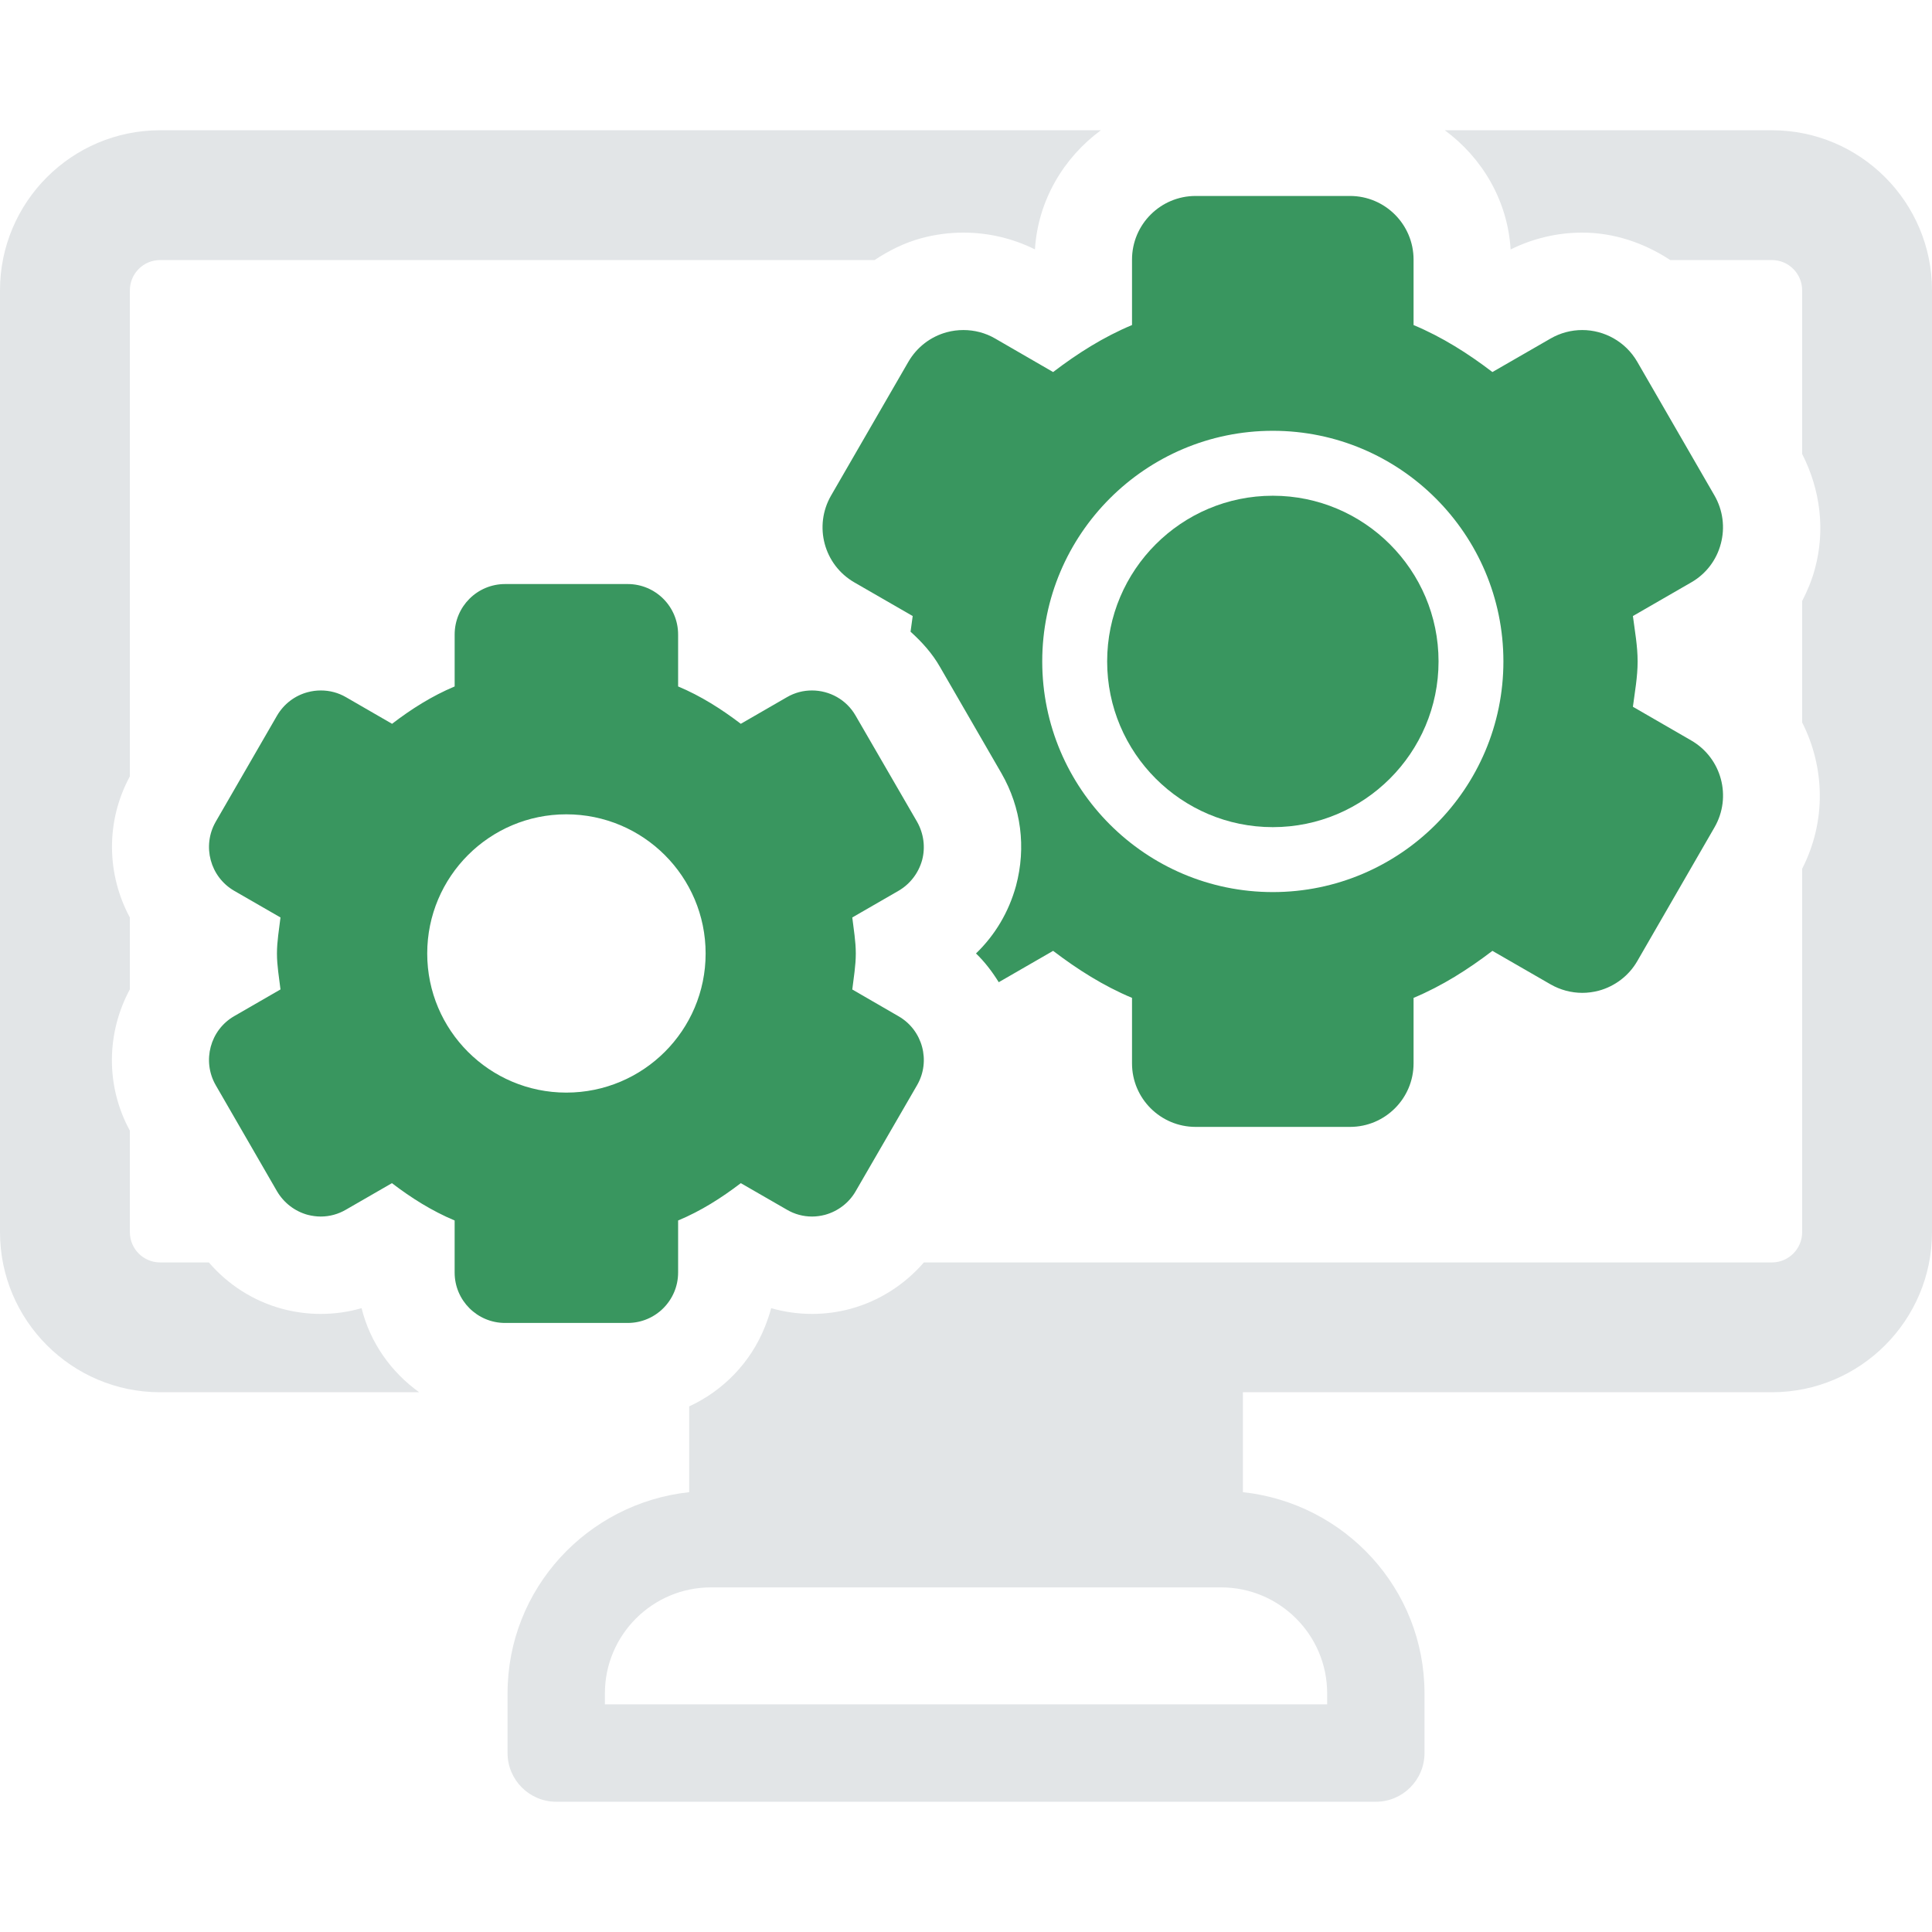 <svg width="100" height="100" viewBox="0 0 100 100" fill="none" xmlns="http://www.w3.org/2000/svg">
<g clip-path="url(#clip0_1896_355)">
<path d="M65.881 42.813C70.609 42.813 74.459 38.968 74.459 34.235C74.459 29.505 70.609 25.659 65.881 25.659C61.149 25.659 57.306 29.505 57.306 34.235C57.306 38.968 61.149 42.813 65.881 42.813Z" fill="#39965F"/>
<path d="M18.715 67.71C18.032 67.909 17.319 68.008 16.599 68.008C15.932 68.008 15.264 67.921 14.593 67.741C13.105 67.335 11.806 66.498 10.809 65.343H8.285C7.422 65.343 6.722 64.639 6.722 63.776V58.523C5.438 56.167 5.527 53.42 6.722 51.207V47.491C5.533 45.285 5.445 42.547 6.722 40.183V15.028C6.722 14.165 7.422 13.461 8.285 13.461H45.266C46.01 12.969 46.817 12.563 47.71 12.323C48.41 12.137 49.135 12.04 49.866 12.04C51.158 12.04 52.431 12.341 53.568 12.909C53.727 10.371 55.053 8.163 56.981 6.742H8.285C3.719 6.742 0 10.457 0 15.028V63.776C0 68.346 3.719 72.062 8.285 72.062H21.696C20.243 71.019 19.158 69.495 18.715 67.71Z" fill="#E2E5E7"/>
<path d="M91.716 6.742H74.782C76.712 8.163 78.035 10.374 78.19 12.913C79.337 12.341 80.608 12.04 81.897 12.04C83.545 12.04 85.111 12.578 86.453 13.461H91.716C92.579 13.461 93.279 14.165 93.279 15.028V23.498C94.23 25.357 94.48 27.454 93.94 29.44C93.783 30.028 93.552 30.58 93.279 31.109V37.393C94.454 39.708 94.54 42.509 93.279 44.966V63.776C93.279 64.639 92.579 65.343 91.716 65.343H47.82C46.83 66.489 45.504 67.342 44.026 67.743C43.374 67.92 42.703 68.008 42.033 68.008C41.31 68.008 40.6 67.907 39.916 67.711C39.828 68.052 39.707 68.379 39.581 68.701C38.852 70.517 37.444 71.976 35.672 72.795V77.234C30.401 77.805 26.271 82.229 26.271 87.648V90.736C26.271 92.128 27.401 93.258 28.788 93.258H71.216C72.603 93.258 73.732 92.128 73.732 90.736V87.648C73.732 82.229 69.603 77.805 64.332 77.234V72.062H91.716C96.282 72.062 100 68.346 100 63.776V15.028C100 10.457 96.282 6.742 91.716 6.742ZM68.694 87.648V88.215H31.309V87.648C31.309 84.625 33.771 82.163 36.799 82.163H63.204C66.234 82.163 68.694 84.625 68.694 87.648Z" fill="#E2E5E7"/>
<path d="M51.509 17.522C51.008 17.229 50.435 17.083 49.866 17.083C49.578 17.083 49.292 17.119 49.012 17.194C48.169 17.421 47.456 17.97 47.016 18.729L43.016 25.65C42.109 27.224 42.642 29.233 44.221 30.145L47.241 31.886C47.202 32.158 47.166 32.426 47.13 32.697C47.719 33.228 48.253 33.817 48.654 34.522L51.836 40.027C52.856 41.801 53.122 43.859 52.588 45.853C52.216 47.202 51.507 48.398 50.517 49.351C50.976 49.792 51.36 50.3 51.695 50.839L54.509 49.216C55.769 50.175 57.108 51.028 58.593 51.65V55.042C58.593 56.856 60.068 58.328 61.885 58.328H69.877C71.691 58.328 73.166 56.856 73.166 55.042V51.65C74.651 51.028 75.99 50.175 77.247 49.216L80.255 50.949C80.761 51.24 81.331 51.39 81.903 51.39C82.184 51.39 82.464 51.352 82.747 51.279C83.587 51.053 84.313 50.501 84.747 49.744L88.743 42.822C89.651 41.249 89.114 39.235 87.537 38.326L84.519 36.582C84.619 35.804 84.763 35.042 84.763 34.236C84.763 33.435 84.619 32.665 84.519 31.886L87.537 30.145C88.3 29.709 88.847 28.989 89.068 28.149C89.296 27.305 89.179 26.407 88.743 25.65L84.747 18.731C84.138 17.676 83.03 17.083 81.897 17.083C81.337 17.083 80.774 17.225 80.255 17.524L77.247 19.257C75.99 18.296 74.644 17.443 73.166 16.825V13.436C73.166 11.618 71.691 10.143 69.877 10.143H61.885C60.068 10.143 58.593 11.618 58.593 13.436V16.824C57.111 17.443 55.769 18.296 54.509 19.257L51.509 17.522ZM65.881 22.298C72.463 22.298 77.816 27.652 77.816 34.235C77.816 40.819 72.463 46.174 65.881 46.174C59.3 46.174 53.946 40.819 53.946 34.235C53.946 27.652 59.3 22.298 65.881 22.298Z" fill="#39965F"/>
<path d="M35.099 65.866V63.172C36.279 62.681 37.34 62.006 38.344 61.24L40.728 62.613C41.127 62.848 41.574 62.968 42.033 62.968C42.258 62.968 42.483 62.936 42.701 62.879C43.369 62.697 43.945 62.258 44.287 61.662L47.469 56.166C48.188 54.92 47.758 53.319 46.508 52.601L44.114 51.216C44.186 50.598 44.296 49.991 44.296 49.354C44.296 48.716 44.186 48.105 44.114 47.488L46.508 46.107C47.107 45.758 47.543 45.189 47.729 44.518C47.908 43.845 47.807 43.137 47.469 42.537L44.287 37.043C43.809 36.206 42.929 35.738 42.027 35.738C41.58 35.738 41.137 35.849 40.728 36.088L38.344 37.464C37.341 36.7 36.276 36.023 35.099 35.53V32.843C35.099 31.399 33.931 30.23 32.488 30.23H26.145C24.699 30.23 23.533 31.399 23.533 32.843V35.53C22.36 36.023 21.288 36.7 20.293 37.464L17.906 36.085C17.508 35.854 17.062 35.738 16.609 35.738C16.381 35.738 16.15 35.767 15.925 35.828C15.257 36.005 14.691 36.44 14.34 37.039L11.164 42.536C10.45 43.786 10.874 45.384 12.121 46.107L14.518 47.488C14.447 48.105 14.335 48.715 14.335 49.354C14.335 49.991 14.447 50.598 14.518 51.213L12.121 52.596C10.874 53.315 10.45 54.916 11.164 56.165L14.339 61.662C14.691 62.258 15.257 62.696 15.925 62.879C16.147 62.935 16.375 62.968 16.599 62.968C17.058 62.968 17.505 62.847 17.905 62.613L20.286 61.24C21.288 62.006 22.36 62.681 23.532 63.172V65.866C23.532 67.305 24.698 68.476 26.145 68.476H32.487C33.931 68.477 35.099 67.306 35.099 65.866ZM22.113 49.354C22.113 45.373 25.34 42.149 29.31 42.149C33.296 42.149 36.523 45.373 36.523 49.354C36.523 53.328 33.296 56.553 29.31 56.553C25.34 56.552 22.113 53.328 22.113 49.354Z" fill="#39965F"/>
</g>
<defs>
<clipPath id="clip0_1896_355">
<rect width="100" height="100" fill="white"/>
</clipPath>
</defs>
</svg>
